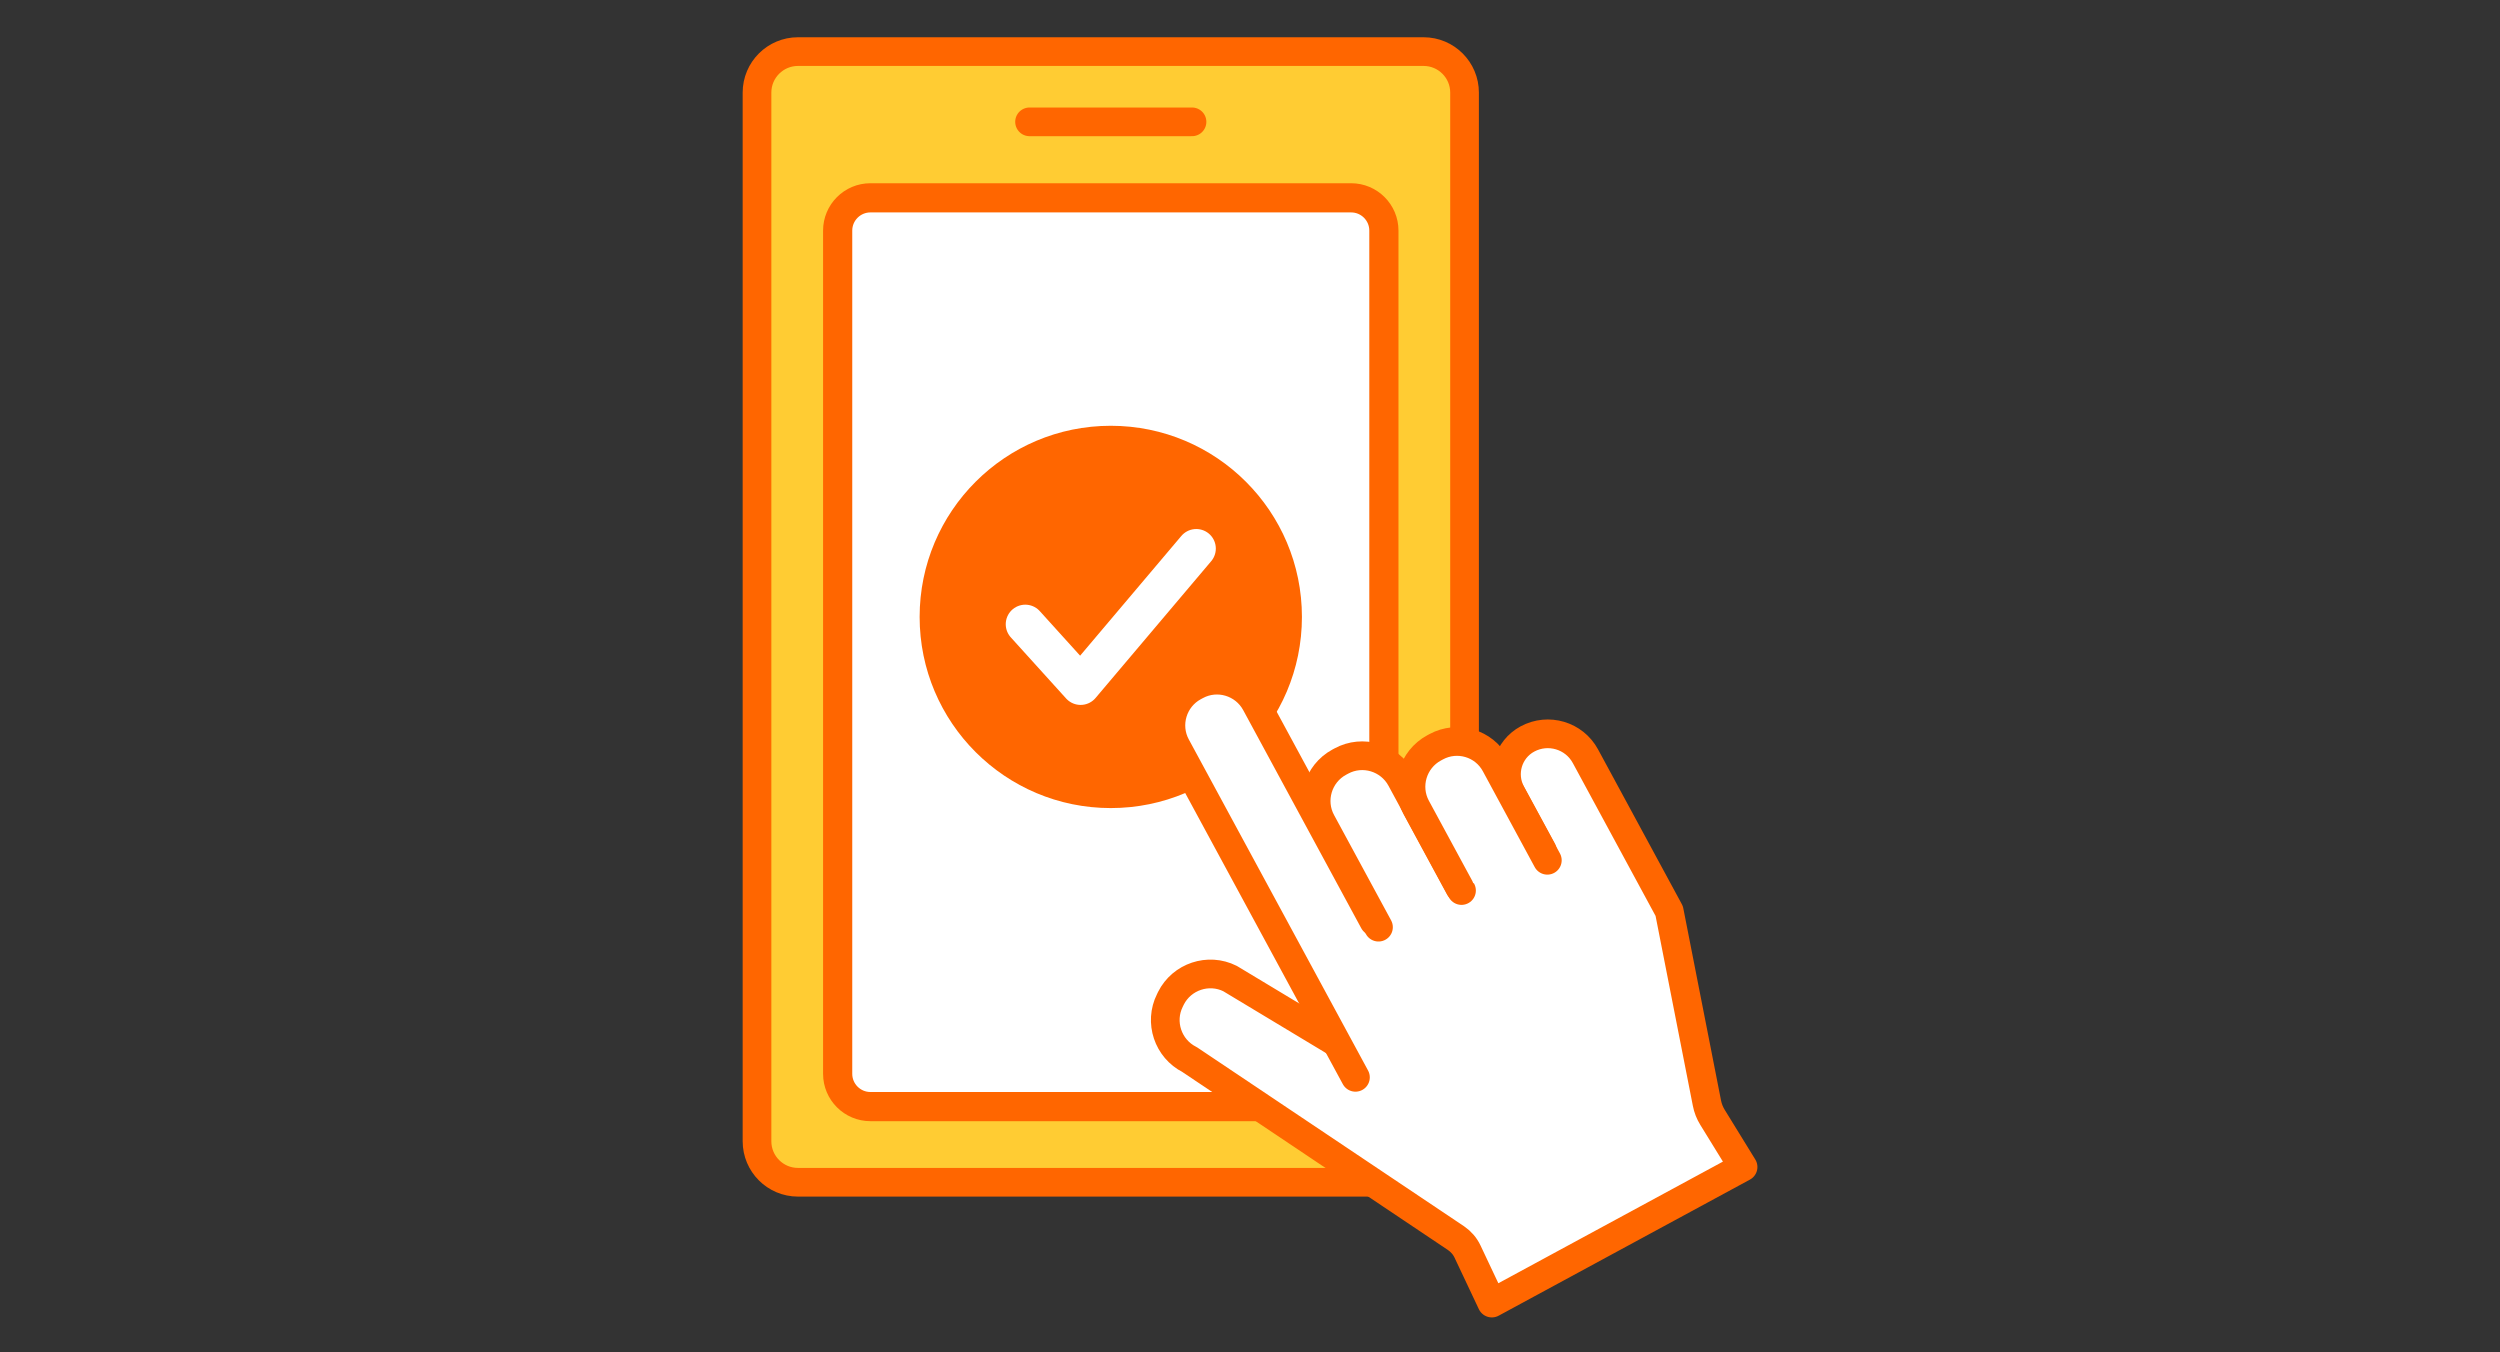 <svg fill="none" height="165" viewBox="0 0 305 165" width="305" xmlns="http://www.w3.org/2000/svg" xmlns:xlink="http://www.w3.org/1999/xlink"><rect x="0" y="0" width="305" height="165" fill="#333333" stroke="none"/><clipPath id="a"><path d="m90.605 4.545h123.79v156.17h-123.79z"/></clipPath><g clip-path="url(#a)"><g stroke="#f60" stroke-linecap="round"><path d="m173.675 6.295h-76.32c-2.761 0-5 2.239-5 5v127.94c0 2.761 2.239 5 5 5h76.32c2.761 0 5-2.239 5-5v-127.94c0-2.761-2.239-5-5-5z" fill="#fc3" stroke-linejoin="round" stroke-width="3.5"/><path d="m164.835 24.135h-58.64c-2.209 0-4 1.791-4 4v102.87c0 2.209 1.791 4 4 4h58.64c2.209 0 4-1.791 4-4v-102.87c0-2.209-1.791-4-4-4z" fill="#fff" stroke-linejoin="round" stroke-width="3.56"/><path d="m125.605 14.865h19.82" stroke-miterlimit="10" stroke-width="3.5"/></g><path d="m135.515 98.585c12.879 0 23.32-10.441 23.32-23.32s-10.441-23.32-23.32-23.32-23.32 10.441-23.32 23.32 10.441 23.32 23.32 23.32z" fill="#f60"/><path d="m145.945 66.925-14.11 16.69-6.75-7.46" stroke="#fff" stroke-linecap="round" stroke-linejoin="round" stroke-width="4.77"/><path d="m162.695 106.125.81 21.35-13.44-8.09c-2.64-1.32-5.88-.24-7.21 2.4l-.13.27c-1.32 2.64-.24 5.88 2.4 7.21l32.51 21.79c.6.41 1.09.97 1.4 1.63l2.97 6.29 30.65-16.6-3.73-6.06c-.33-.53-.56-1.12-.68-1.74l-4.6-23.43-10.22-18.88c-1.37-2.54-4.54-3.48-7.08-2.11-2.37 1.28-3.25 4.25-1.97 6.62l3.78 6.97" fill="#fff"/><path d="m162.695 106.125.81 21.35-13.44-8.09c-2.64-1.32-5.88-.24-7.21 2.4l-.13.27c-1.32 2.64-.24 5.88 2.4 7.21l32.51 21.79c.6.41 1.09.97 1.4 1.63l2.97 6.29 30.65-16.6-3.73-6.06c-.33-.53-.56-1.12-.68-1.74l-4.6-23.43-10.22-18.88c-1.37-2.54-4.54-3.48-7.08-2.11-2.37 1.28-3.25 4.25-1.97 6.62l3.78 6.97" stroke="#f60" stroke-linecap="round" stroke-linejoin="round" stroke-width="3.5"/><path d="m165.365 131.435-21.87-40.39c-1.41-2.6-.43-5.87 2.17-7.28l.26-.14c2.6-1.41 5.87-.43 7.28 2.17l14.41 26.62" fill="#fff"/><path d="m165.365 131.435-21.87-40.39c-1.41-2.6-.43-5.87 2.17-7.28l.26-.14c2.6-1.41 5.87-.43 7.28 2.17l14.41 26.62" stroke="#f60" stroke-linecap="round" stroke-linejoin="round" stroke-width="3.5"/><path d="m168.175 113.115-6.96-12.85c-1.41-2.6-.43-5.87 2.17-7.28l.26-.14c2.6-1.41 5.87-.43 7.28 2.17l7.38 13.63" fill="#fff"/><path d="m168.175 113.115-6.96-12.85c-1.41-2.6-.43-5.87 2.17-7.28l.26-.14c2.6-1.41 5.87-.43 7.28 2.17l7.38 13.63" stroke="#f60" stroke-linecap="round" stroke-linejoin="round" stroke-width="3.5"/><path d="m178.065 108.275-5.28-9.75c-1.41-2.6-.43-5.87 2.17-7.28l.26-.14c2.59-1.4 5.83-.44 7.23 2.15l6.33 11.7" fill="#fff"/><path d="m178.065 108.275-5.28-9.75c-1.41-2.6-.43-5.87 2.17-7.28l.26-.14c2.59-1.4 5.83-.44 7.23 2.15l6.33 11.7" stroke="#f60" stroke-linecap="round" stroke-linejoin="round" stroke-width="3.5"/></g></svg>